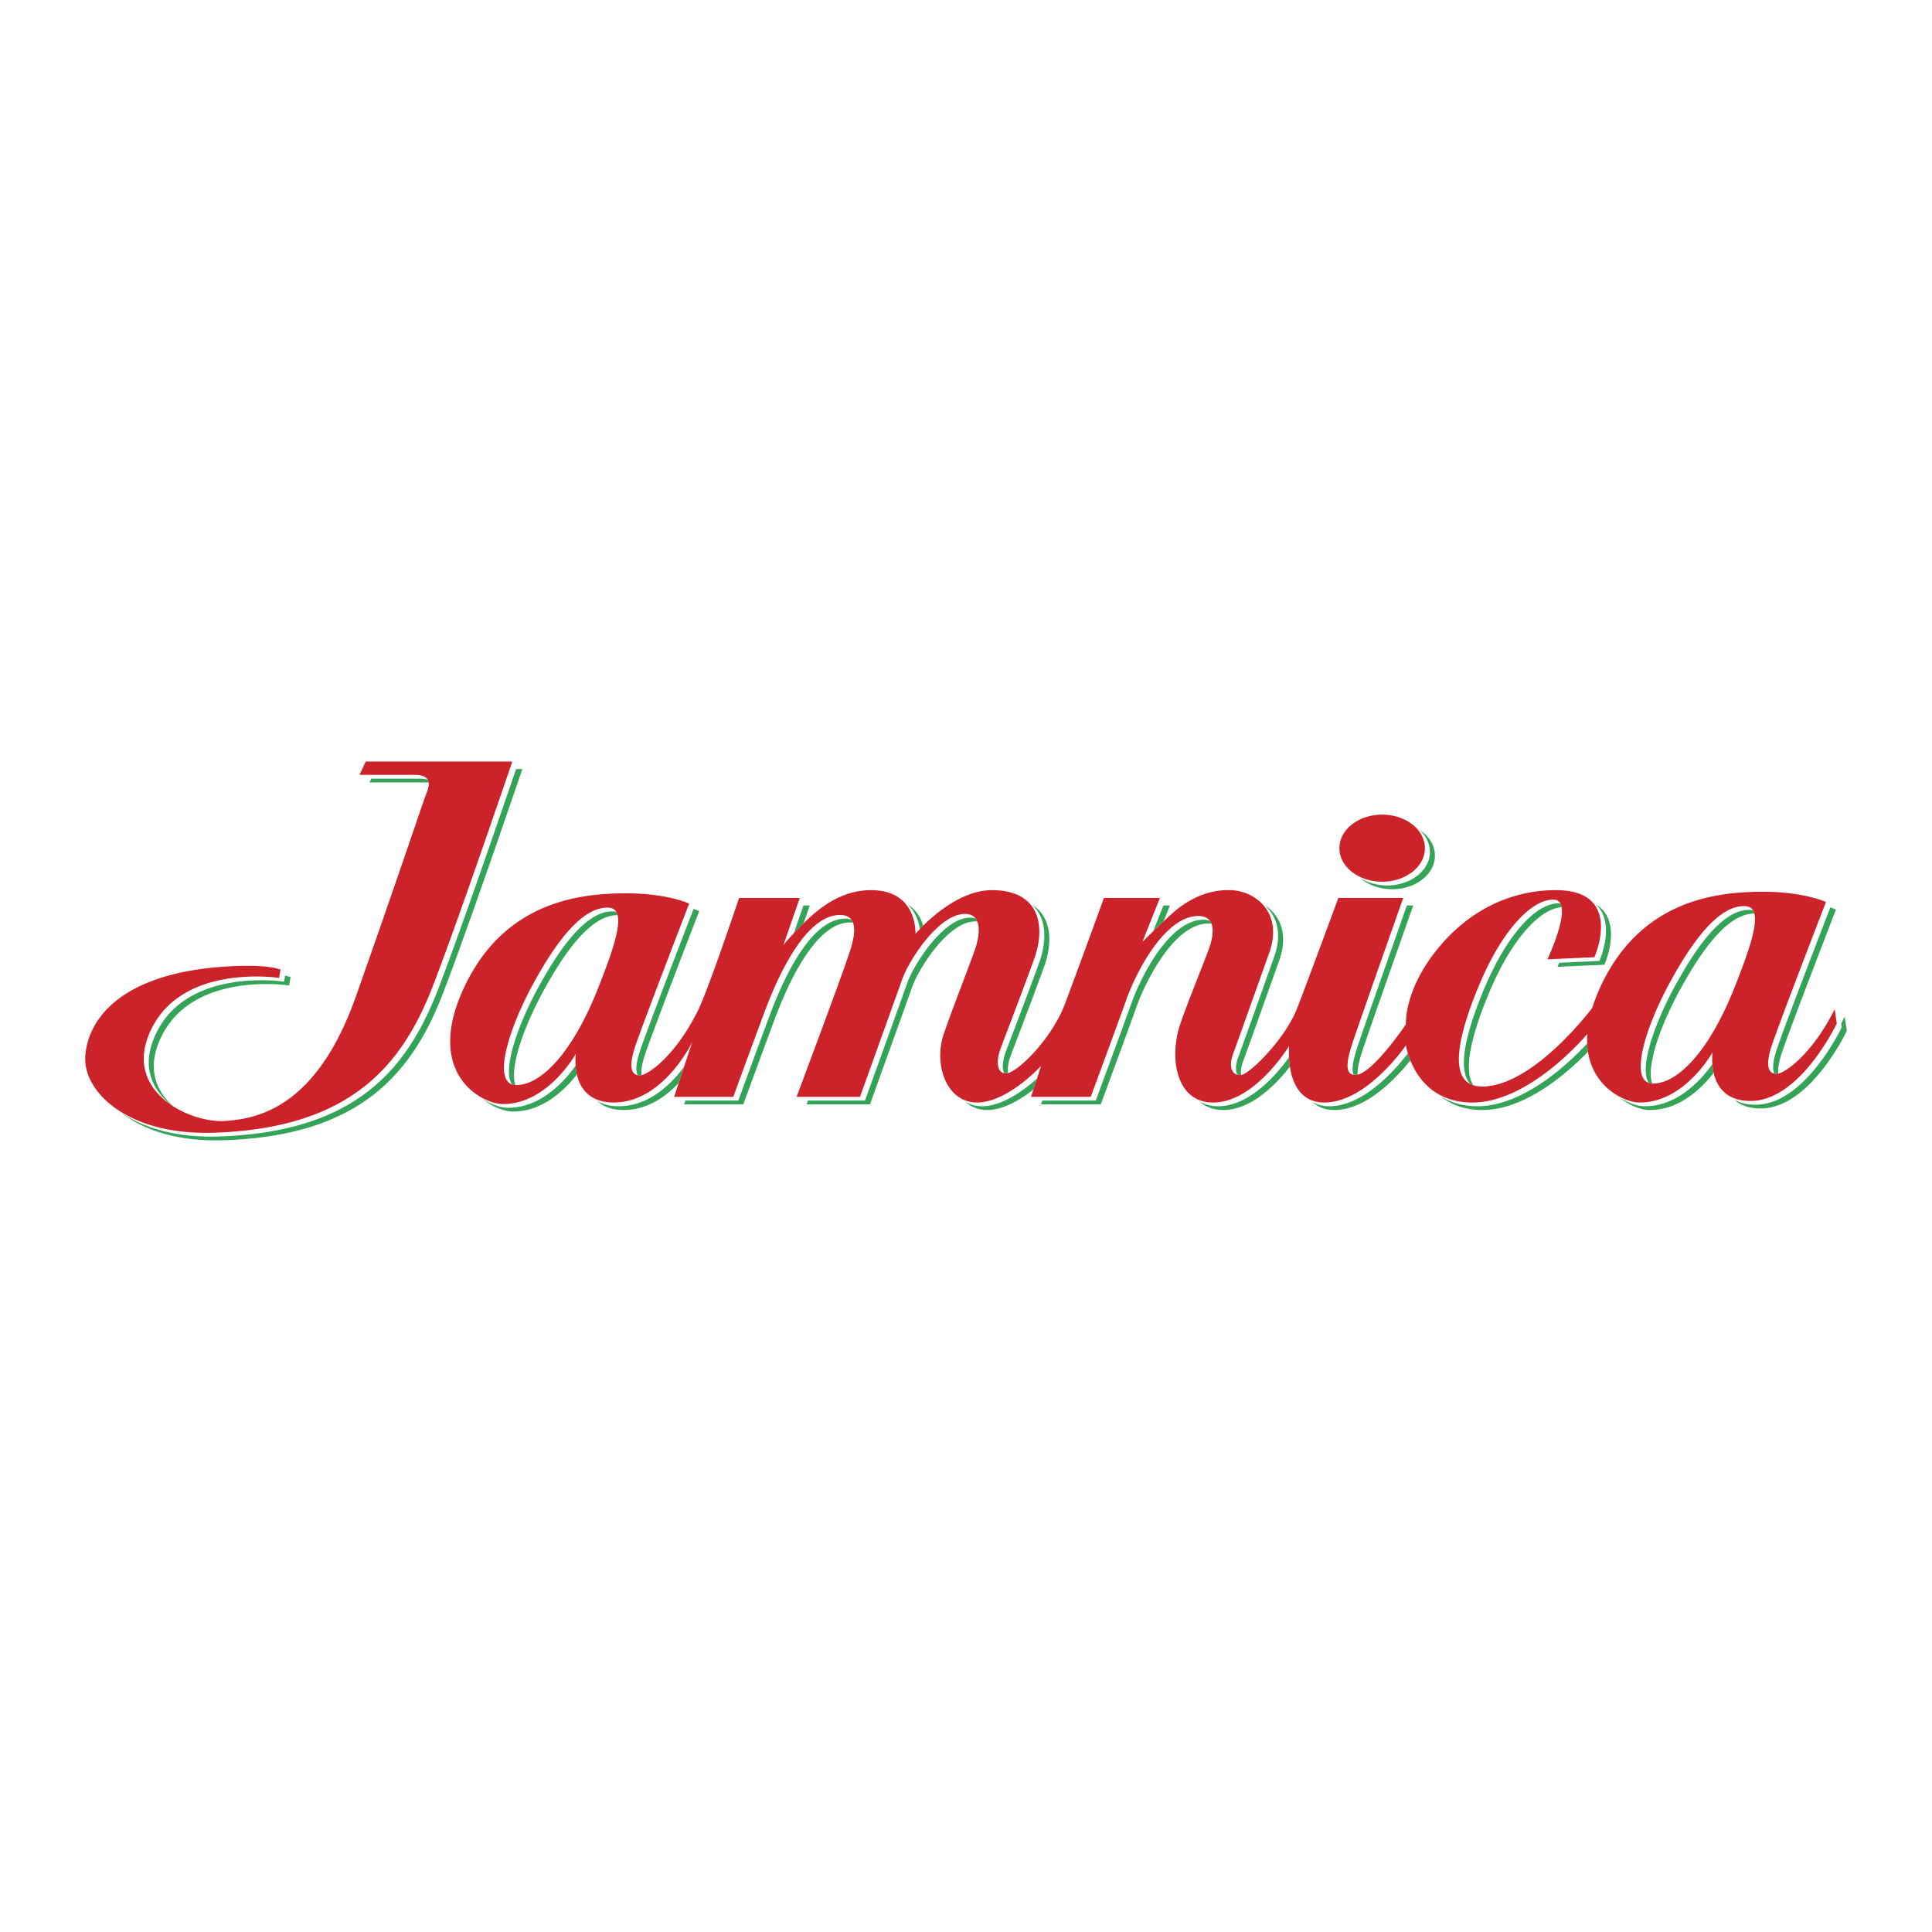 <svg xmlns="http://www.w3.org/2000/svg" width="2500" height="2500" viewBox="0 0 192.756 192.756"><g fill-rule="evenodd" clip-rule="evenodd"><path fill="#fff" d="M0 0h192.756v192.756H0V0z"></path><path d="M54.157 98.98c-2.02 3.725-3.335 7.666-2.731 9.275a1.18 1.18 0 0 1-.337-.061c-.955-1.35.402-5.594 2.569-9.59 2.608-4.81 5.163-7.8 7.571-7.67.093.005.179.019.257.041.058.095.102.206.134.331-2.377-.035-4.894 2.938-7.463 7.674zm113.415-.154c-2.02 3.725-3.336 7.666-2.732 9.277a1.286 1.286 0 0 1-.336-.062c-.957-1.35.4-5.594 2.568-9.59 2.607-4.809 5.162-7.8 7.57-7.669.094.005.178.019.258.04.057.095.102.206.133.331-2.377-.035-4.892 2.937-7.461 7.673zm15.041-8.295c.373.126.561.216.561.216s-4.707 12.175-5.424 14.374c-.299.918-.385 1.561-.326 1.992a.608.608 0 0 1-.111.018 1.144 1.144 0 0 1-.277-.014c-.203-.398-.189-1.133.215-2.373.667-2.049 4.808-12.78 5.362-14.213zm-26.806-.021c-2.139.139-4.969 3.131-7.215 8.48-1.693 4.035-2.656 7.676-1.598 9.287a2.004 2.004 0 0 1-.303-.125c-1.361-1.457-.389-5.277 1.4-9.537 2.32-5.527 5.264-8.538 7.426-8.485a.924.924 0 0 1 .172.019c.055.103.094.225.118.361zm3.414-.278c2.791 1.697.852 6.018.852 6.018l-4.686.209s.072-.15.184-.404l4.002-.18c-.001 0 1.687-3.76-.352-5.643zm-18.854.106H141s-4.527 12.807-5.105 14.6c-.301.934-.488 1.734-.443 2.281a1.092 1.092 0 0 1-.408.011c-.23-.51-.033-1.48.352-2.668.516-1.611 4.221-12.099 4.971-14.224zm-14.211-.046c1.484.954 2.438 2.822 1.471 5.537-1.428 4.003-3.051 8.577-3.582 10.003-.215.572-.275 1.051-.213 1.412a1.04 1.04 0 0 1-.373-.018c-.211-.369-.209-.98.086-1.77.531-1.426 2.154-6 3.582-10.003.852-2.394.211-4.13-.971-5.161zm-10.082.046h.648l-.627 1.58c-.363.34-.727.689-1.049 1.002l1.028-2.582zm-13.086-.058c1.959 1.219 2.037 3.785 1.195 6.127-1.156 3.214-3.004 7.999-3.373 9.003-.189.523-.312 1.16-.236 1.648a.726.726 0 0 1-.186.027.995.995 0 0 1-.195-.018c-.262-.494-.129-1.357.117-2.033.369-1.004 2.215-5.789 3.373-9.004.764-2.122.77-4.429-.695-5.75zm-12.466-.072c.907.562 1.362 1.4 1.59 2.139-.126.125-.239.24-.336.343-.11-.714-.417-1.728-1.254-2.482zm-10.36.13h.631l-.617 1.777c-.38.372-.704.705-.974.991l.96-2.768zm-10.964.347c.373.126.562.216.562.216s-4.707 12.175-5.424 14.373c-.299.92-.384 1.562-.325 1.994a.631.631 0 0 1-.112.018 1.15 1.15 0 0 1-.278-.014c-.202-.398-.188-1.133.215-2.373.668-2.049 4.808-12.781 5.362-14.214zm-11.639 16.512c-1.167 1.496-3.417 3.736-6.418 3.701-.754-.008-1.963-.4-3.028-1.287.927.623 1.89.906 2.528.912 3.359.039 5.778-2.771 6.789-4.201.019.27.058.569.129.875zm10.154.86c-1.322 1.391-3.172 2.689-5.474 2.689-1.234 0-2.077-.365-2.649-.896.534.32 1.234.521 2.149.521 2.978 0 5.2-2.174 6.501-3.912l-.527 1.598zm17.392-16.003a2.489 2.489 0 0 0-.415-.018c-3.476.136-6.211 6.473-7.374 9.583a1490.369 1490.369 0 0 0-3.155 8.562h-5.902l.124-.375h5.278s1.991-5.453 3.154-8.562c1.164-3.109 3.898-9.447 7.374-9.583a1.91 1.91 0 0 1 .761.103c.064.088.115.185.155.29zm12.405-.11a2.055 2.055 0 0 0-.227-.013c-2.689 0-5.64 4.738-6.271 6.525-.631 1.789-4.213 11.725-4.213 11.725h-6.322l.14-.375h5.682s3.582-9.936 4.213-11.725c.631-1.787 3.582-6.526 6.27-6.526.218 0 .406.033.566.093.064.09.119.188.162.296zm5.594 16.761c-1.24.975-2.965 2.035-4.611 2.041a3.177 3.177 0 0 1-2.202-.836 3.193 3.193 0 0 0 1.702.461c2.074-.008 4.27-1.686 5.465-2.762l-.354 1.096zm17.769-16.546a2.457 2.457 0 0 0-.463-.017c-3.367.172-6.164 5.895-7.006 8.268s-3.582 9.771-3.582 9.771h-5.955l.121-.375h5.334s2.74-7.4 3.582-9.771c.84-2.373 3.639-8.096 7.006-8.269a1.97 1.97 0 0 1 .809.104c.064.088.115.185.154.289zm7.824 14.255c-1.293 1.67-3.803 4.332-6.658 4.332-1.004 0-1.785-.324-2.367-.857.508.307 1.127.482 1.867.482 3.197 0 5.961-3.34 7.068-4.883.014.28.039.596.09.926zm12.012-.621c-1.207 1.527-4.205 4.863-7.451 4.953-1.025.027-1.768-.293-2.303-.795.473.279 1.064.439 1.803.42 3.502-.098 6.719-3.975 7.705-5.279.062.207.142.445.246.701zm17.725-.863c-1.844 1.908-6.152 5.816-10.533 5.816-1.891 0-3.254-.607-4.232-1.426.93.623 2.145 1.051 3.732 1.051 4.758 0 9.43-4.609 10.951-6.262.013.286.041.559.082.821zm12.539 2.113c-1.166 1.496-3.416 3.736-6.418 3.703-.752-.01-1.957-.4-3.018-1.285.922.621 1.881.902 2.518.91 3.359.037 5.779-2.773 6.789-4.203.019.27.058.568.129.875zm13.076-5.605l.203 1.424s-3.635 7.73-8.598 7.73c-1.234 0-2.076-.365-2.648-.896.533.32 1.232.521 2.148.521 4.963 0 8.598-7.73 8.598-7.73l-.055-.377c.119-.217.235-.442.352-.672zM42.769 78.084a3.619 3.619 0 0 0-.425-.023H36.87l.173-.375h4.801c.352 0 .624.041.831.112.051.088.08.185.094.286zM28.452 97.338c.39.086.54.16.54.16l-.154.82s-10.457-1.617-13.144 6.086c-.893 2.559.016 4.584 1.595 5.98l-.267-.178c-1.721-1.4-2.765-3.496-1.828-6.178 2.687-7.703 13.144-6.086 13.144-6.086l.114-.604zm23.033-20.605h.628s-5.336 15.701-7.929 22.402c-3.068 7.928-8.232 14.217-21.943 14.629-4.646.139-8.051-1.084-10.166-2.781 2.135 1.498 5.37 2.533 9.666 2.406 13.711-.412 18.875-6.701 21.944-14.629 2.355-6.088 6.975-19.605 7.8-22.027zM141.586 82.775c.961.613 1.576 1.549 1.576 2.598 0 1.848-1.908 3.345-4.264 3.345-1.27 0-2.408-.434-3.189-1.123.734.467 1.67.747 2.688.747 2.355 0 4.266-1.498 4.266-3.345-.001-.853-.407-1.631-1.077-2.222z" fill="#33a457"></path><path d="M183.047 100.688c-2.252 4.502-4.965 6.393-5.734 6.443-.768.051-1.279-.562-.562-2.762.717-2.197 5.424-14.373 5.424-14.373s-2.25-1.075-6.598-1.023c-4.35.051-11.971.819-15.961 9.615a17.111 17.111 0 0 0-.754 1.965s-5.691 7.637-10.797 7.848c-3.74.154-2.793-4.633-.473-10.16 2.318-5.528 5.264-8.538 7.426-8.485s-.631 5.955-.631 5.955l4.686-.21s3.004-6.691-3.844-6.691c-4.477 0-8.748 1.998-11.963 6.06-3.213 4.061-2.996 7.321-2.996 7.321s-3.371 5.002-5.008 5.055c-1.105.035-.947-1.262-.367-3.057.578-1.795 5.105-14.6 5.105-14.6h-6.473s-2.951 8.014-4.115 11.018-4.686 6.533-5.58 6.639c-.893.105-1.32-.736-.789-2.162.533-1.428 2.156-6.002 3.582-10.003 1.428-4.002-1.32-6.165-3.791-6.27-2.471-.105-4.482 1.104-5.691 2.156s-3.162 3.003-3.162 3.003l1.742-4.38h-5.586s-2.584 7.122-3.898 10.598-4.791 6.9-5.85 6.9c-1.057 0-.945-1.42-.578-2.426.369-1.006 2.215-5.789 3.373-9.003 1.156-3.214.578-6.848-4.213-6.848-4.006 0-7.638 4.371-7.638 4.371s.263-4.371-4.43-4.371c-2.952 0-5.107 1.735-6.579 3.162-1.472 1.426-2.162 2.313-2.162 2.313l1.629-4.696h-6.053s-3.056 9.125-4.114 11.254c-2.239 4.508-4.959 6.393-5.727 6.443s-1.28-.562-.563-2.762c.717-2.197 5.423-14.373 5.423-14.373s-2.25-1.075-6.598-1.024c-4.348.052-11.97.819-15.96 9.616-3.799 8.375 1.838 11.383 3.939 11.406 4.502.051 7.314-5.014 7.314-5.014s-.716 4.861 3.786 4.861c4.962 0 7.826-6.035 7.826-6.035l-1.807 5.471h5.902s1.991-5.455 3.154-8.562c1.164-3.109 3.899-9.447 7.375-9.583 2.688-.105 1.094 3.593.743 4.686-.473 1.473-4.955 13.459-4.955 13.459h6.322s3.582-9.938 4.212-11.725 3.582-6.526 6.27-6.526c1.638 0 1.578 1.847 1 3.529-.579 1.682-2.566 6.725-3.162 8.583-.946 2.951.315 6.713 3.371 6.703 3.057-.012 6.375-3.646 6.375-3.646l-.998 3.082h5.955s2.74-7.4 3.582-9.771c.84-2.373 3.639-8.096 7.006-8.269 2.049-.105 1.682 1.952 1.209 3.266-.475 1.314-2.615 6.577-3.004 7.954-.895 3.16-.211 7.385 3.424 7.385 4.16 0 7.584-5.65 7.584-5.65s-.578 5.766 3.635 5.65c4.213-.117 8.012-5.703 8.012-5.703s.834 5.703 6.631 5.703 11.467-6.842 11.467-6.842l-.014.193c-.223 4.791 3.561 6.629 5.201 6.646 4.502.053 7.314-5.014 7.314-5.014s-.717 4.861 3.785 4.861c4.961 0 8.598-7.73 8.598-7.73l-.204-1.424zm-49.414-16.065c0-1.848 1.908-3.346 4.264-3.346s4.266 1.498 4.266 3.346c0 1.847-1.91 3.345-4.266 3.345s-4.264-1.498-4.264-3.345zm40.51 5.783c-2.408-.13-4.963 2.861-7.57 7.67-2.607 4.809-4.043 9.977-1.688 10.027 2.354.051 5.541-2.949 8.182-9.617 1.742-4.397 2.966-7.977 1.076-8.08zm-113.415.154c-2.408-.13-4.962 2.86-7.571 7.67-2.607 4.809-4.042 9.977-1.686 10.027 2.352.051 5.542-2.949 8.182-9.619 1.74-4.394 2.966-7.975 1.075-8.078zM36.483 75.982h14.629s-5.336 15.702-7.929 22.4c-3.068 7.93-8.232 14.219-21.943 14.631-8.54.256-12.888-4.094-12.735-7.52.153-3.428 3.12-8.592 14.834-9.104 3.629-.159 4.652.357 4.652.357l-.153.82s-10.457-1.617-13.145 6.086c-1.891 5.42 4.297 8.439 7.827 8.184 3.316-.24 9.103-1.434 12.991-12.43 3.888-10.998 6.7-19.384 6.956-20.05s.925-2.048-1.123-2.048h-5.475l.614-1.326z" fill="#cc2229"></path></g></svg>